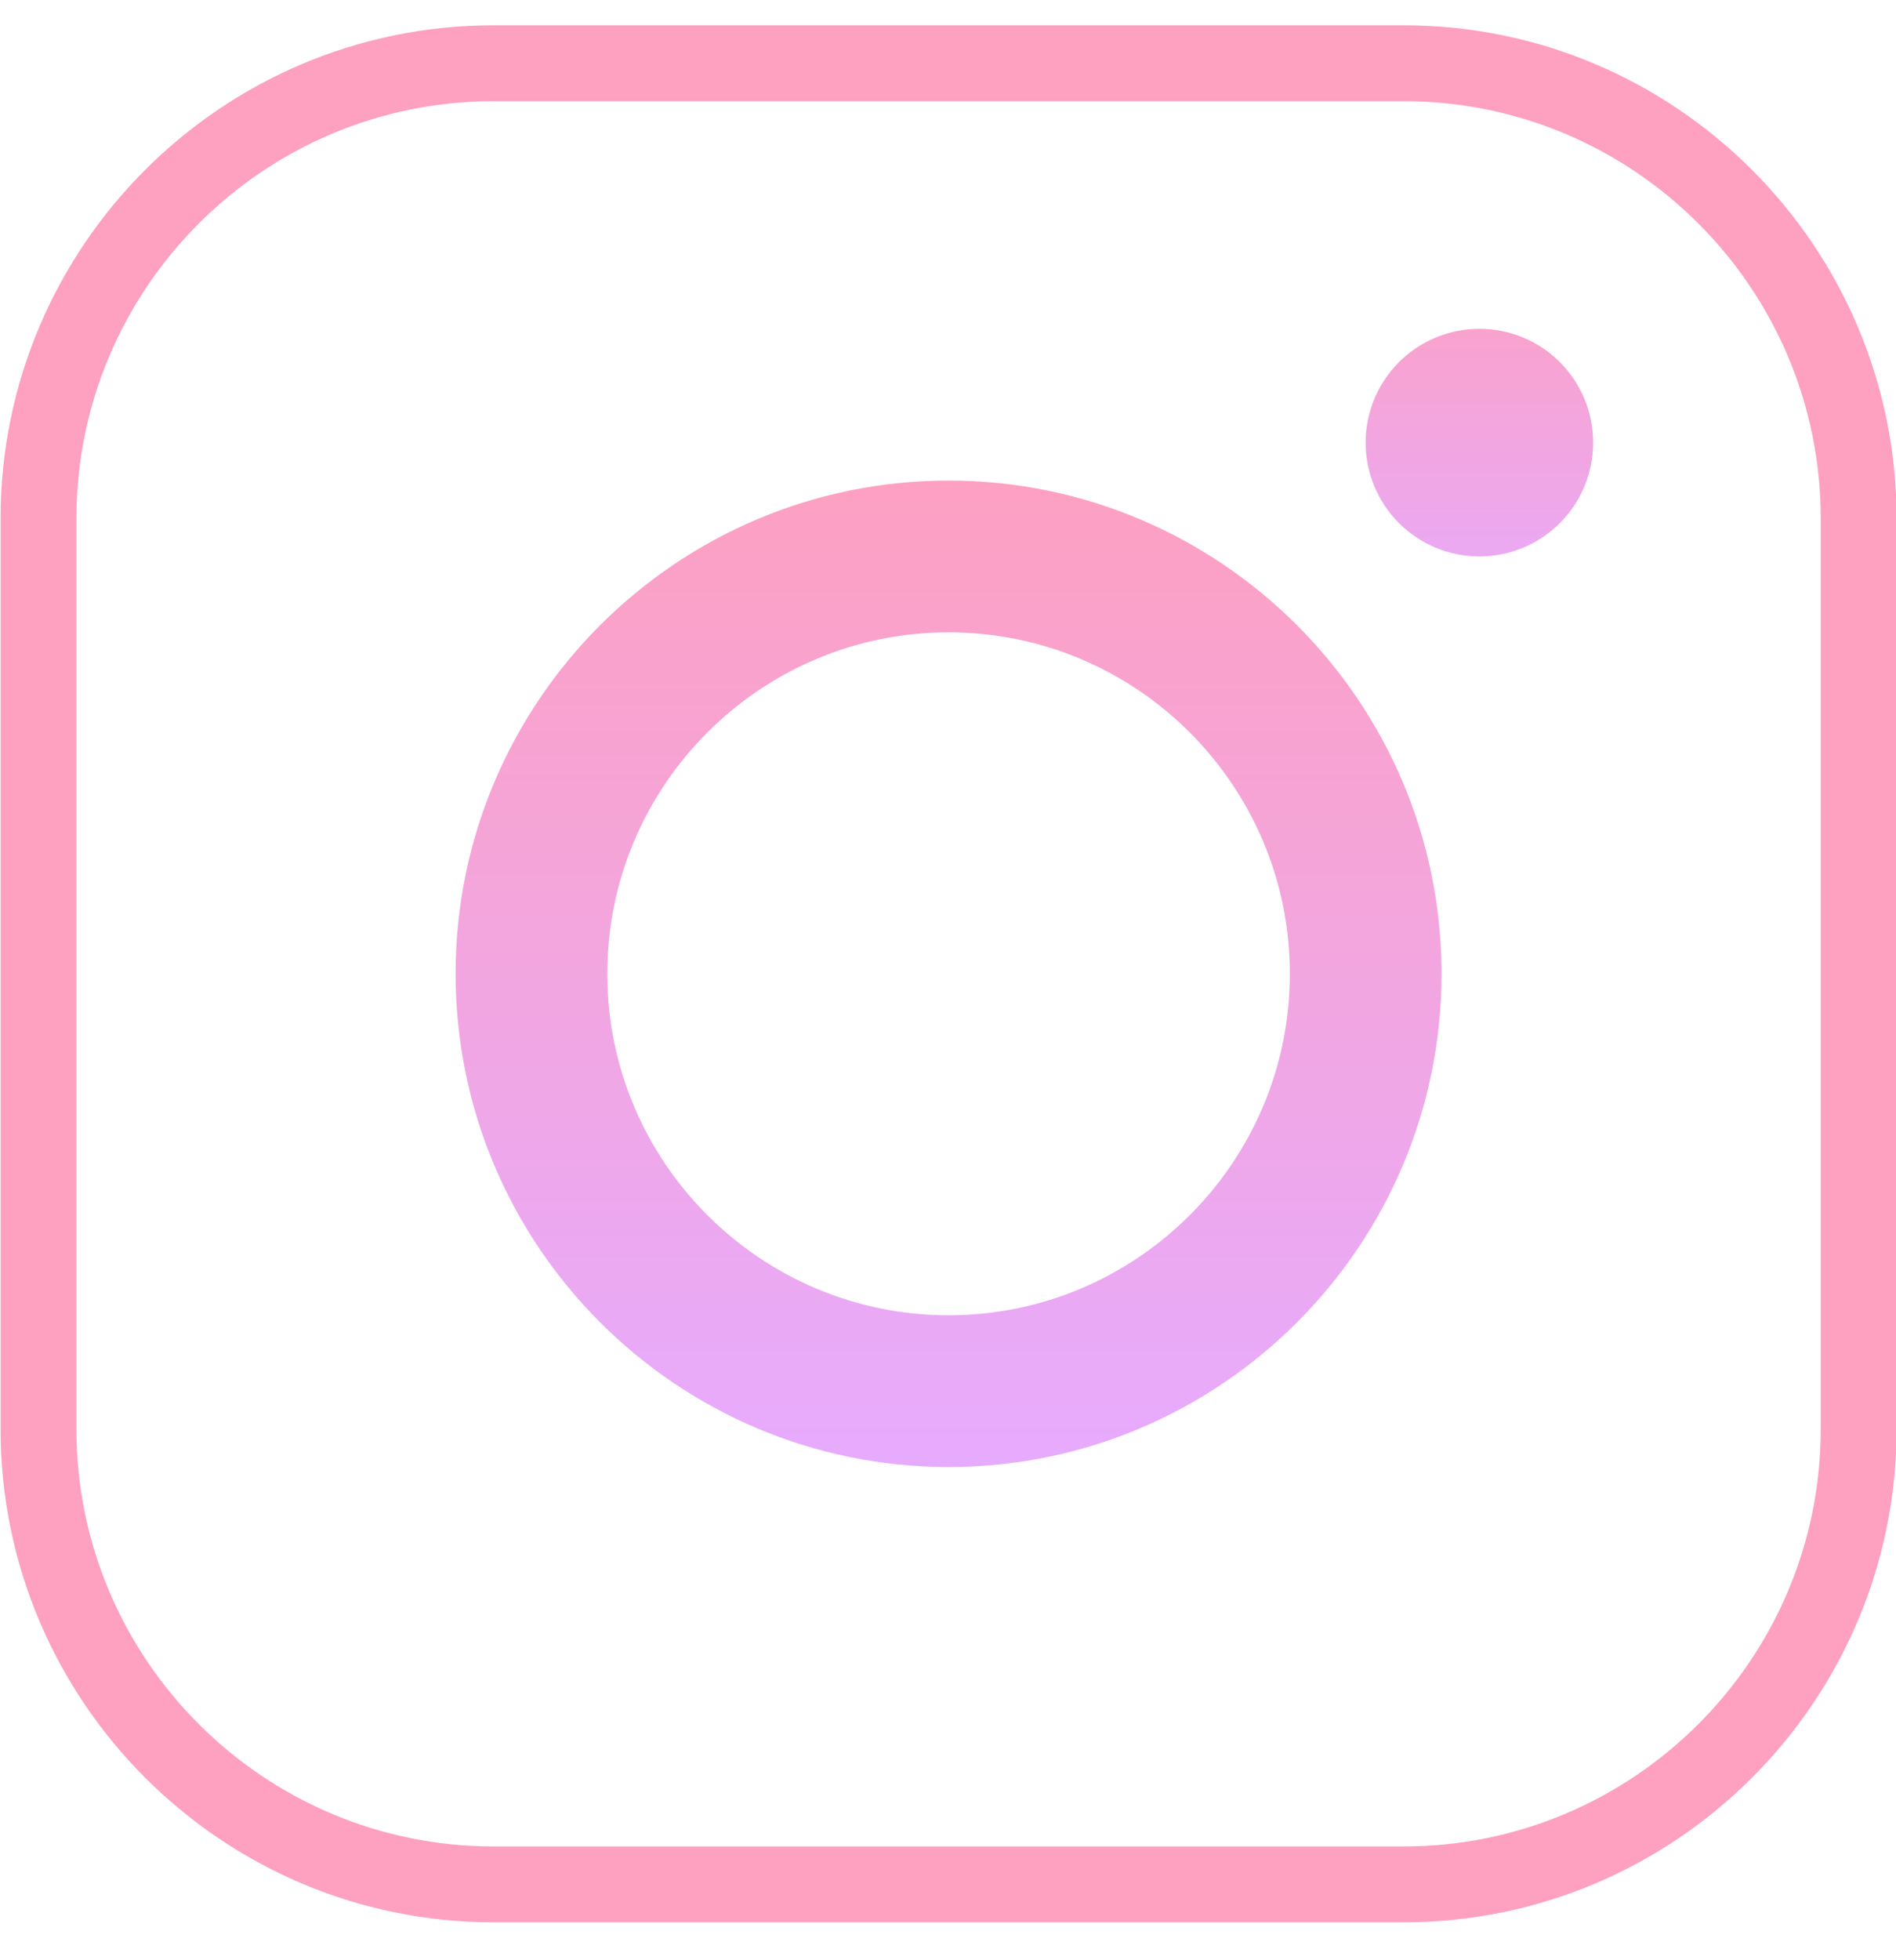 <svg width="30" height="31" viewBox="0 0 30 31" fill="none" xmlns="http://www.w3.org/2000/svg">
<path d="M22.209 30.4H7.809C3.508 30.4 0.009 26.901 0.009 22.6V8.2C0.009 3.899 3.508 0.4 7.809 0.4H22.209C26.51 0.4 30.009 3.899 30.009 8.2V22.6C30.009 26.901 26.51 30.4 22.209 30.4ZM7.809 1.6C4.17 1.6 1.209 4.561 1.209 8.2V22.6C1.209 26.239 4.17 29.2 7.809 29.2H22.209C25.848 29.2 28.809 26.239 28.809 22.6V8.2C28.809 4.561 25.848 1.6 22.209 1.6H7.809Z" fill="url(#paint0_linear_103_439)"/>
<path d="M15.009 23.2C10.708 23.2 7.209 19.701 7.209 15.4C7.209 11.099 10.708 7.6 15.009 7.6C19.31 7.6 22.809 11.099 22.809 15.4C22.809 19.701 19.31 23.2 15.009 23.2ZM15.009 10C12.032 10 9.609 12.423 9.609 15.4C9.609 18.378 12.032 20.8 15.009 20.8C17.987 20.8 20.409 18.378 20.409 15.4C20.409 12.423 17.987 10 15.009 10Z" fill="url(#paint1_linear_103_439)"/>
<path d="M23.408 5.2C22.931 5.2 22.473 5.389 22.136 5.727C21.798 6.064 21.608 6.522 21.608 7C21.608 7.477 21.798 7.935 22.136 8.273C22.473 8.61 22.931 8.8 23.408 8.8C23.886 8.8 24.344 8.61 24.681 8.273C25.019 7.935 25.208 7.477 25.208 7C25.208 6.522 25.019 6.064 24.681 5.727C24.344 5.389 23.886 5.2 23.408 5.2Z" fill="url(#paint2_linear_103_439)"/>
<defs>
<linearGradient id="paint0_linear_103_439" x1="15.009" y1="0.2" x2="15.009" y2="30.923" gradientUnits="userSpaceOnUse">
<stop stop-color="#FEA0C0"/>
<stop offset="1" stop-color="#FEA0C0"/>
</linearGradient>
<linearGradient id="paint1_linear_103_439" x1="15.009" y1="7.1" x2="15.009" y2="23.608" gradientUnits="userSpaceOnUse">
<stop stop-color="#FEA0C0"/>
<stop offset="1" stop-color="#E6ABFF"/>
</linearGradient>
<linearGradient id="paint2_linear_103_439" x1="23.408" y1="3.85" x2="23.408" y2="10.029" gradientUnits="userSpaceOnUse">
<stop stop-color="#FEA0C0"/>
<stop offset="1" stop-color="#E6ABFF"/>
</linearGradient>
</defs>
</svg>
